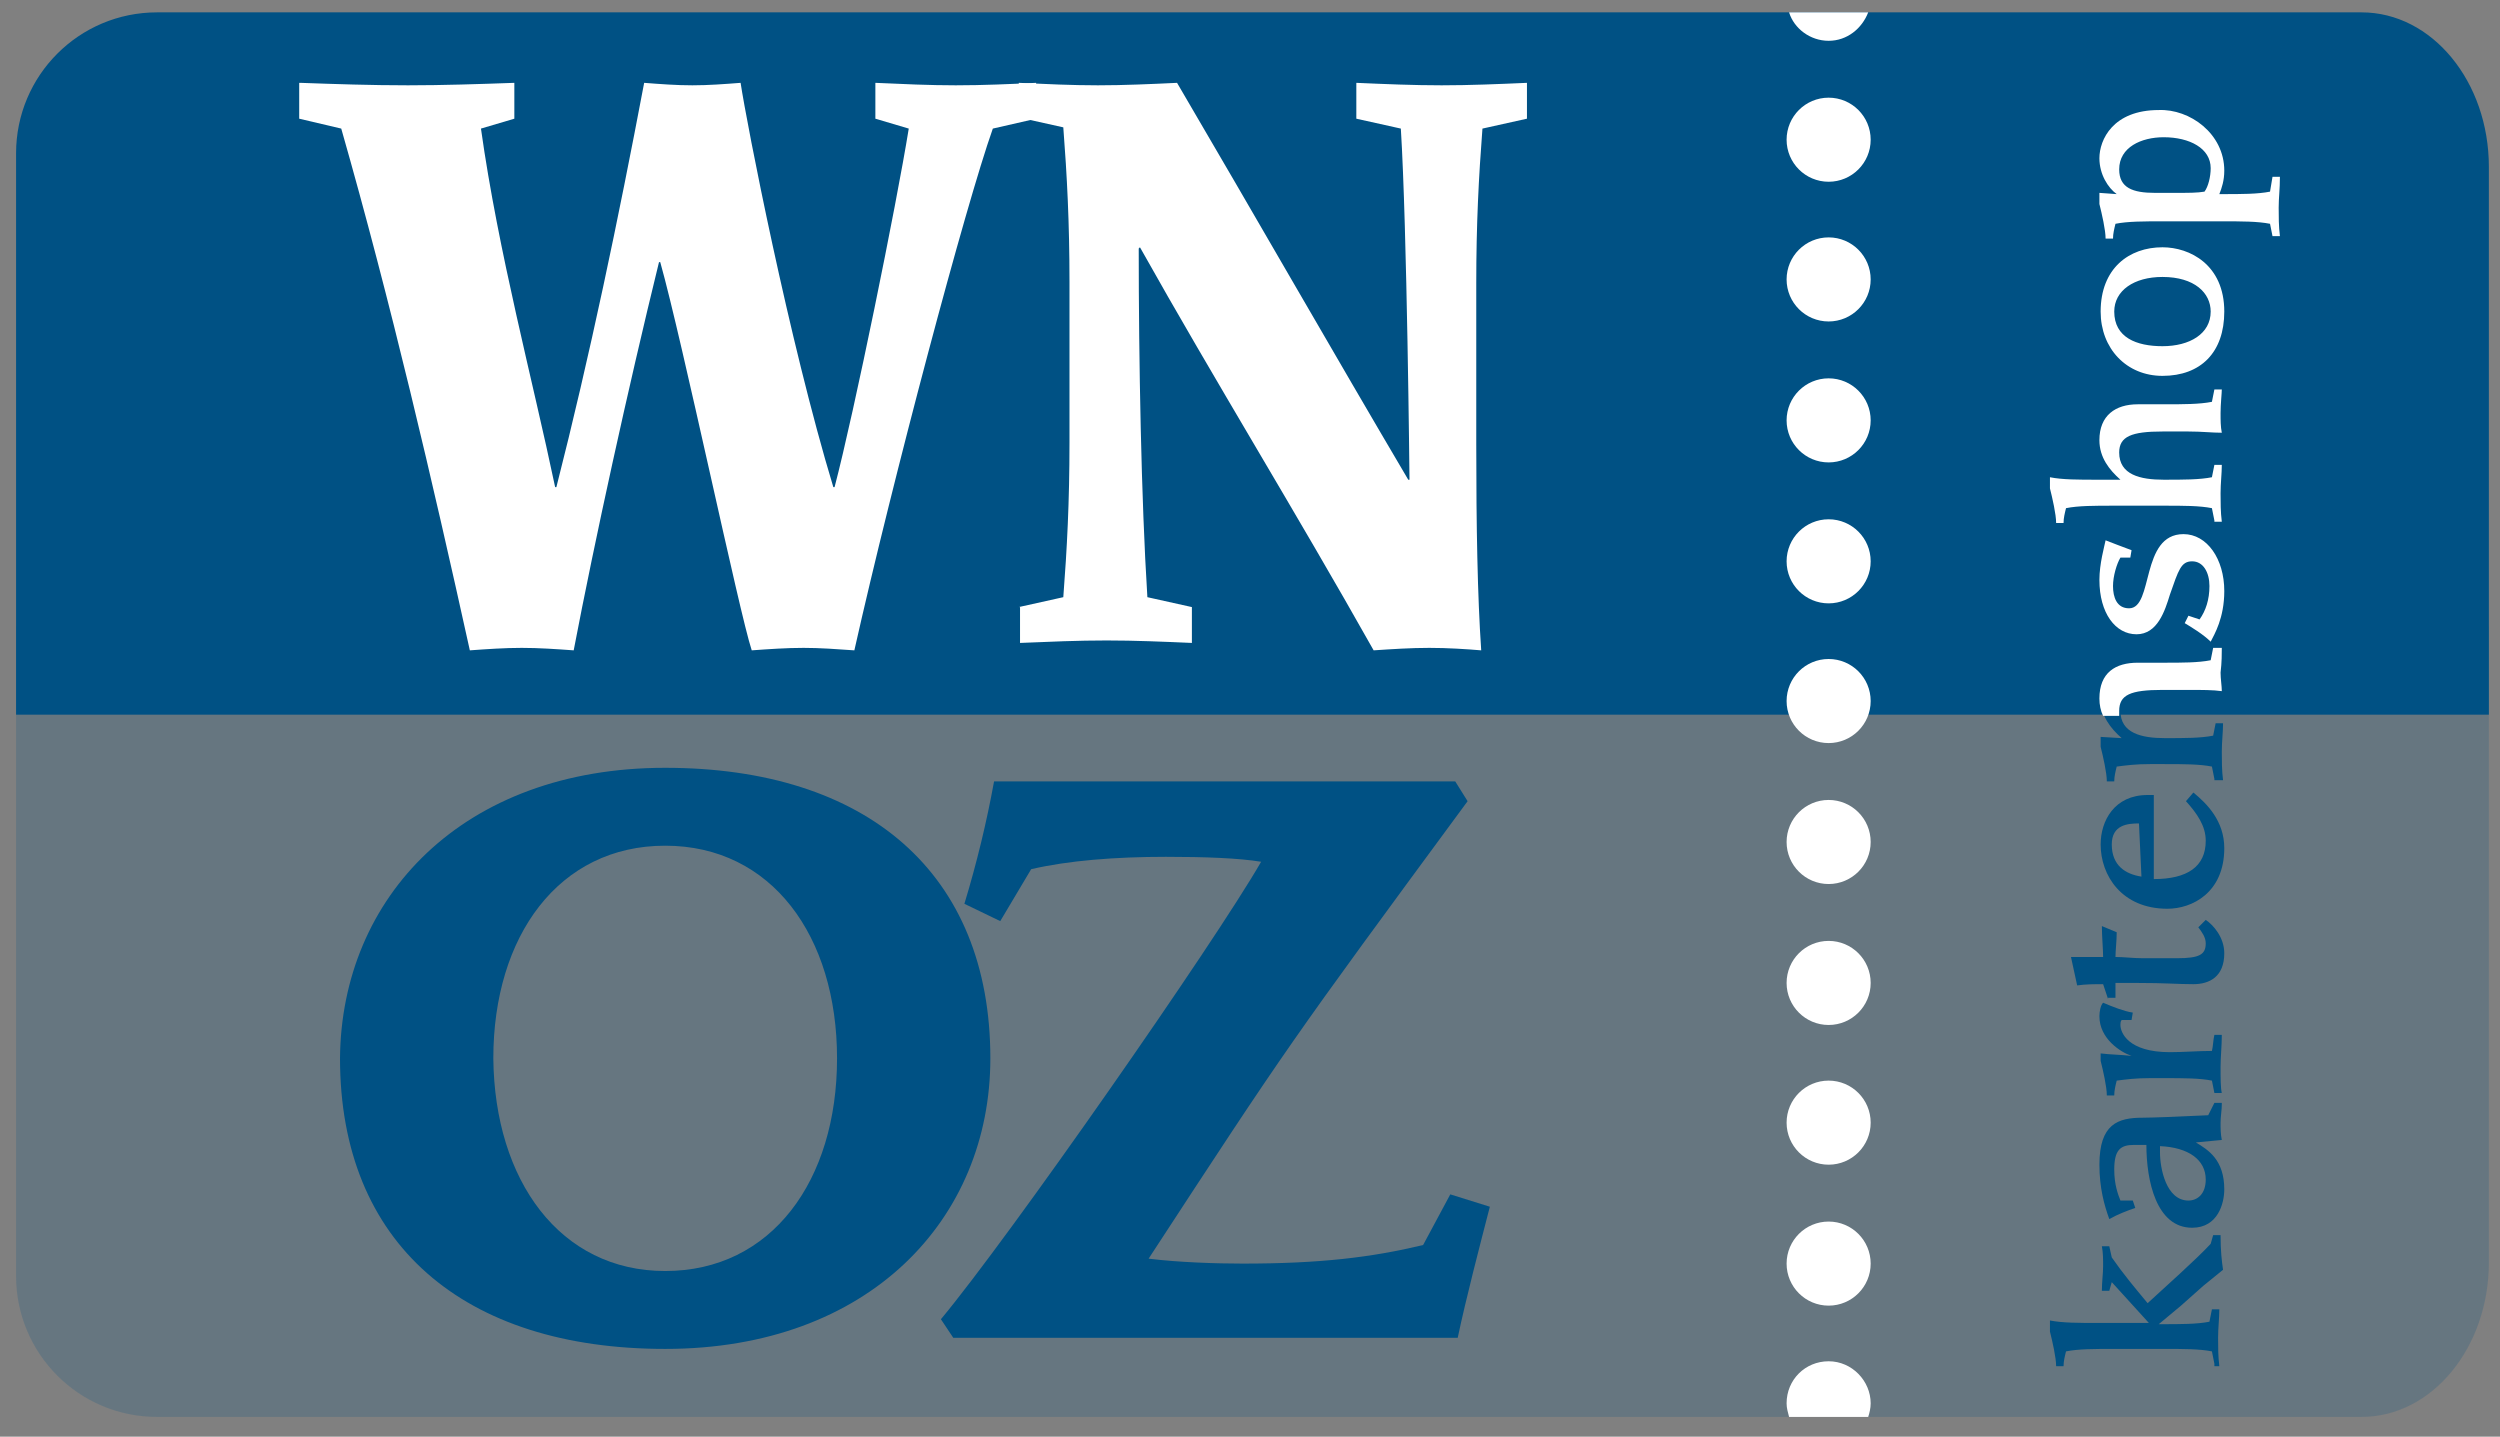<?xml version="1.0" encoding="utf-8"?>
<!-- Generator: Adobe Illustrator 27.5.0, SVG Export Plug-In . SVG Version: 6.00 Build 0)  -->
<svg version="1.1" id="Ebene_1" xmlns="http://www.w3.org/2000/svg" xmlns:xlink="http://www.w3.org/1999/xlink" x="0px" y="0px"
	 viewBox="0 0 202.2 116.2" style="enable-background:new 0 0 202.2 116.2;" xml:space="preserve">
<rect x="0" y="0" width="202.2" height="116.2" fill="#808080" stroke="none"/>
<style type="text/css">
	.st0{fill:#005184;fill-opacity:0.2;}
	.st1{fill:#005184;}
	.st2{fill:#FFFFFF;}
</style>
<path class="st0" d="M201.3,50.7v51.4c0,6.9-4.6,12.5-10.3,12.5H12.7c-6.3,0-11.4-5.1-11.4-11.4V50.7H201.3z"/>
<path class="st1" d="M201.3,13.5v44.3H1.3V12.4C1.3,6.1,6.4,1,12.7,1H191C196.7,1,201.3,6.6,201.3,13.5z"/>
<g>
	<path class="st1" d="M53.8,62.1c16.3,0,26.3,8.5,26.3,23.5c0,13-9.8,23.5-26.3,23.5c-16.3,0-26.3-8.5-26.3-23.5
		C27.6,72.6,37.4,62.1,53.8,62.1z M53.8,102.8c8.6,0,13.9-7.3,13.9-17.2c0-9.9-5.3-17.2-13.9-17.2c-8.6,0-13.9,7.3-13.9,17.2
		C40,95.5,45.3,102.8,53.8,102.8z"/>
	<path class="st1" d="M78,73.1c1-3.3,1.8-6.6,2.4-9.9h37.3l1,1.6c-14.5,19.7-14.5,19.7-25.8,37c2.4,0.3,5.5,0.4,7.6,0.4
		c6.3,0,10.4-0.5,14.6-1.5l2.2-4.1l3.2,1c-0.8,3.1-1.9,7.3-2.6,10.6H77.1l-1-1.5c5.5-6.6,22.1-30.4,25.9-37
		c-1.8-0.3-4.6-0.4-7.7-0.4c-4.1,0-7.9,0.3-10.9,1l-2.5,4.2L78,73.1z"/>
</g>
<g>
	<path class="st2" d="M24.3,6.7C27.1,6.8,30,6.9,33,6.9c2.8,0,5.8-0.1,8.6-0.2v2.9l-2.7,0.8c1.4,10,4.2,20.4,6,29H45
		c2.7-10.6,5-21.6,7.1-32.7c1.3,0.1,2.6,0.2,3.9,0.2c1.3,0,2.6-0.1,3.9-0.2c0.5,3.3,3.9,20.8,7.5,32.7h0.1c1.6-6.1,5-22.8,6-29
		l-2.7-0.8V6.7c2.2,0.1,4.4,0.2,6.5,0.2c2.2,0,4.4-0.1,6.5-0.2v2.9l-3.5,0.8c-2.2,6.2-8.1,28.4-11.2,42.2c-1.4-0.1-2.8-0.2-4.1-0.2
		c-1.4,0-2.8,0.1-4.2,0.2c-1-3-5.6-25-7.4-31.4h-0.1c-2.5,10.2-5.2,22.5-6.9,31.4c-1.4-0.1-2.8-0.2-4.2-0.2c-1.4,0-2.8,0.1-4.2,0.2
		c-3-13.6-6.4-28.2-10.4-42.2l-3.4-0.8V6.7z"/>
	<path class="st2" d="M82.4,49.1l3.6-0.8c0.3-3.9,0.5-7.7,0.5-12.5v-13c0-4.8-0.2-8.6-0.5-12.5l-3.6-0.8V6.7
		c2.2,0.1,4.3,0.2,6.4,0.2c2.1,0,4.3-0.1,6.4-0.2c6.1,10.4,12.8,22.1,18.7,32.1h0.1c0,0-0.2-20.4-0.7-28.4l-3.6-0.8V6.7
		c2.3,0.1,4.6,0.2,6.9,0.2c2.3,0,4.6-0.1,6.9-0.2v2.9l-3.6,0.8c-0.3,3.9-0.5,7.7-0.5,12.5v13c0,6.7,0.1,12.3,0.4,16.7
		c-1.2-0.1-2.7-0.2-4.2-0.2c-1.5,0-3,0.1-4.5,0.2C104.8,41.4,98.2,30.7,92.2,20l-0.1,0.1c0,9,0.2,20.3,0.7,28.2l3.6,0.8V52
		c-2.3-0.1-4.6-0.2-6.9-0.2c-2.3,0-4.6,0.1-7,0.2V49.1z"/>
</g>
<path class="st2" d="M151.1,1c-0.5,1.3-1.7,2.3-3.2,2.3c-1.5,0-2.8-1-3.2-2.3H151.1z"/>
<circle class="st2" cx="147.9" cy="11.3" r="3.4"/>
<circle class="st2" cx="147.9" cy="22.6" r="3.4"/>
<circle class="st2" cx="147.9" cy="34" r="3.4"/>
<circle class="st2" cx="147.9" cy="45.4" r="3.4"/>
<circle class="st2" cx="147.9" cy="56.7" r="3.4"/>
<circle class="st2" cx="147.9" cy="68.1" r="3.4"/>
<circle class="st2" cx="147.9" cy="79.5" r="3.4"/>
<circle class="st2" cx="147.9" cy="90.8" r="3.4"/>
<circle class="st2" cx="147.9" cy="102.2" r="3.4"/>
<path class="st2" d="M151.3,113.5c0,0.4-0.1,0.8-0.2,1.1h-6.4c-0.1-0.4-0.2-0.7-0.2-1.1c0-1.9,1.5-3.4,3.4-3.4
	C149.8,110.1,151.3,111.7,151.3,113.5z"/>
<g>
	<path class="st1" d="M179.1,110.3l-0.2-1c-1-0.2-2.3-0.2-3.9-0.2h-4c-1.6,0-2.9,0-3.9,0.2c-0.1,0.4-0.2,0.8-0.2,1.2h-0.6
		c0-0.7-0.3-2-0.5-2.8v-0.9c1,0.2,2.3,0.2,3.9,0.2h4.1l-3-3.3l-0.2,0.7h-0.6c0-0.7,0.1-1.4,0.1-2c0-0.5,0-1.1-0.1-1.6h0.6l0.2,0.9
		c0.9,1.3,1.9,2.5,2.9,3.7c1.3-1.2,4-3.6,5.1-4.8l0.2-0.7h0.6c0,1.3,0.1,2.1,0.2,2.8l-1.6,1.3l-1.8,1.6l-1.8,1.5h0.2
		c1.6,0,2.9,0,3.9-0.2l0.2-1h0.6c0,0.7-0.1,1.5-0.1,2.3c0,0.7,0,1.5,0.1,2.3H179.1z"/>
	<path class="st1" d="M179.7,89.3c0,0.5-0.1,1-0.1,1.5c0,0.5,0,0.9,0.1,1.4l-2.1,0.2v0c1,0.6,2.3,1.4,2.3,3.8c0,1.1-0.5,3.1-2.6,3.1
		c-2.9,0-3.7-3.8-3.7-6.7h-1c-1.1,0-1.6,0.4-1.6,2c0,1.2,0.3,2,0.5,2.5h1l0.2,0.6c-0.6,0.2-1.4,0.5-2.1,0.9
		c-0.4-1.1-0.8-2.5-0.8-4.4c0-3.3,1.5-3.8,3.5-3.8c0.7,0,3.4-0.1,5.3-0.2l0.5-1H179.7z M174.7,93.2c0,1.3,0.5,3.9,2.3,3.9
		c0.7,0,1.4-0.5,1.4-1.7c0-1.6-1.4-2.6-3.7-2.7V93.2z"/>
	<path class="st1" d="M179.1,88.4l-0.2-1c-1-0.2-2.3-0.2-3.9-0.2h-1.1c-1.2,0-1.9,0.1-2.7,0.2c-0.1,0.4-0.2,0.8-0.2,1.2h-0.6
		c0-0.7-0.3-2-0.5-2.8v-0.6c0.8,0.1,1.6,0.1,2.5,0.2l0,0c-0.9-0.3-2.6-1.4-2.6-3.2c0-0.4,0.1-0.9,0.3-1.1c0.7,0.3,1.7,0.7,2.4,0.8
		l-0.1,0.6h-0.8c-0.1,0.1-0.1,0.3-0.1,0.4c0,0.6,0.6,2.2,4,2.2c1.1,0,2.3-0.1,3.4-0.1c0.1-0.4,0.1-0.9,0.2-1.3h0.6
		c0,0.9-0.1,1.8-0.1,2.6c0,0.9,0,1.7,0.1,2.1H179.1z"/>
	<path class="st1" d="M170.5,80.8l-0.4-1.2c-0.7,0-1.4,0-2.1,0.1l-0.5-2.3c0.9,0,1.7,0,2.6,0c0-0.6-0.1-1.7-0.1-2.5l1.2,0.5
		c0,0.7-0.1,1.5-0.1,2c0.7,0,1.4,0.1,2.2,0.1h2.8c1.8,0,2.3-0.3,2.3-1.2c0-0.5-0.3-0.9-0.6-1.3l0.6-0.6c0.6,0.4,1.5,1.4,1.5,2.7
		c0,1.9-1.2,2.5-2.5,2.5c-1.3,0-2.2-0.1-4.6-0.1h-1.7v1.2H170.5z"/>
	<path class="st1" d="M177.4,64.1c1.1,0.9,2.5,2.3,2.5,4.5c0,3.6-2.6,4.9-4.6,4.9c-3.7,0-5.4-2.7-5.4-5.2c0-1.9,1.1-4,3.8-4h0.5v6.8
		c2.7,0,4.2-1,4.2-3.1c0-1.2-0.7-2.2-1.6-3.2L177.4,64.1z M173,66.6c-0.9,0-2.2,0.1-2.2,1.7c0,1.7,1.1,2.4,2.4,2.6L173,66.6z"/>
	<path class="st1" d="M179.1,63l-0.2-1c-1-0.2-2.3-0.2-3.9-0.2h-1.1c-1.2,0-1.9,0.1-2.7,0.2c-0.1,0.4-0.2,0.8-0.2,1.2h-0.6
		c0-0.7-0.3-2-0.5-2.8v-0.8l1.7,0.1l0,0c-0.9-0.8-1.7-1.8-1.7-3.2c0-2,1.3-2.9,3.1-2.9h2.1c1.6,0,2.9,0,3.9-0.2l0.2-1h0.6
		c0,0.3-0.1,1.2-0.1,1.9c0,0.6,0,1.1,0.1,1.6c-0.8,0-1.6-0.1-2.7-0.1h-2.1c-2.5,0-3.5,0.4-3.5,1.7c0,1.8,1.7,2.2,3.6,2.2
		c1.6,0,2.9,0,3.9-0.2l0.2-1h0.6c0,0.7-0.1,1.5-0.1,2.3c0,0.7,0,1.5,0.1,2.3H179.1z"/>
	<path class="st1" d="M177.9,50.1c0.5-0.7,0.8-1.6,0.8-2.7c0-1.1-0.5-2-1.4-2c-0.9,0-1.1,0.7-1.8,2.7c-0.4,1.3-1,3.2-2.7,3.2
		c-1.7,0-3-1.7-3-4.4c0-1.3,0.4-2.7,0.5-3.2c0.5,0.2,1.3,0.5,2.1,0.8l-0.1,0.6h-0.8c-0.3,0.5-0.6,1.5-0.6,2.3c0,0.9,0.3,1.8,1.3,1.8
		c2,0,0.9-6,4.4-6c1.9,0,3.3,2,3.3,4.6c0,2.2-0.8,3.5-1.1,4.1c-0.6-0.6-1.6-1.2-2.1-1.5l0.3-0.6L177.9,50.1z"/>
	<path class="st1" d="M179.1,42.1l-0.2-1c-1-0.2-2.3-0.2-3.9-0.2h-4c-1.6,0-2.9,0-3.9,0.2c-0.1,0.4-0.2,0.8-0.2,1.2h-0.6
		c0-0.7-0.3-2-0.5-2.8v-0.9c1,0.2,2.3,0.2,3.9,0.2h1.8c-0.9-0.8-1.7-1.8-1.7-3.2c0-2,1.3-2.9,3.1-2.9h2.1c1.6,0,2.9,0,3.9-0.2l0.2-1
		h0.6c0,0.3-0.1,1.2-0.1,1.9c0,0.6,0,1.1,0.1,1.6c-0.8,0-1.6-0.1-2.7-0.1h-2.1c-2.5,0-3.5,0.4-3.5,1.7c0,1.8,1.7,2.2,3.6,2.2
		c1.6,0,2.9,0,3.9-0.2l0.2-1h0.6c0,0.7-0.1,1.5-0.1,2.3c0,0.7,0,1.5,0.1,2.3H179.1z"/>
	<path class="st1" d="M174.9,30.4c-2.9,0-5-2.2-5-5.2c0-3.5,2.3-5.2,5-5.2c2.2,0,5,1.4,5,5.2C179.9,28.5,178,30.4,174.9,30.4z
		 M174.9,22.4c-2.3,0-3.9,1.1-3.9,2.8c0,2.1,1.8,2.8,3.9,2.8c2.2,0,3.9-1,3.9-2.8C178.8,23.7,177.5,22.4,174.9,22.4z"/>
	<path class="st1" d="M179.9,13.8c0,0.8-0.2,1.4-0.4,1.9h0.2c1.6,0,2.9,0,3.9-0.2l0.2-1.2h0.6c0,1-0.1,1.7-0.1,2.5
		c0,0.7,0,1.5,0.1,2.3h-0.6l-0.2-1c-1-0.2-2.3-0.2-3.9-0.2H175c-1.6,0-2.9,0-3.9,0.2c-0.1,0.4-0.2,0.8-0.2,1.2h-0.6
		c0-0.7-0.3-2-0.5-2.8v-0.9l1.4,0.1v0c-0.7-0.5-1.4-1.6-1.4-2.9c0-1.5,1.1-3.9,4.8-3.9C177.1,8.8,179.9,10.8,179.9,13.8z
		 M175.7,15.6c1.4,0,2,0,2.6-0.1c0.3-0.4,0.5-1.2,0.5-1.9c0-1.6-1.7-2.5-3.8-2.5c-1.8,0-3.6,0.8-3.6,2.6c0,1.5,1.1,1.9,2.9,1.9
		H175.7z"/>
</g>
<g>
	<path class="st2" d="M179.7,52.4h-0.7l-0.2,1c-1,0.2-2.3,0.2-3.8,0.2h-2.1c-1.8,0-3.1,0.8-3.1,2.9c0,0.5,0.1,1,0.3,1.4h1.3
		c0-0.1,0-0.2,0-0.4c0-1.3,0.9-1.7,3.5-1.7h2.1c1.1,0,2,0,2.7,0.1c0-0.4-0.1-1-0.1-1.5C179.7,53.6,179.7,52.8,179.7,52.4z"/>
	<path class="st2" d="M177.9,50.1c0.5-0.7,0.8-1.6,0.8-2.7c0-1.1-0.5-2-1.4-2c-0.9,0-1.1,0.7-1.8,2.7c-0.4,1.3-1,3.2-2.7,3.2
		c-1.7,0-3-1.7-3-4.4c0-1.3,0.4-2.7,0.5-3.2c0.5,0.2,1.3,0.5,2.1,0.8l-0.1,0.6h-0.8c-0.3,0.5-0.6,1.5-0.6,2.3c0,0.9,0.3,1.8,1.3,1.8
		c2,0,0.9-6,4.4-6c1.9,0,3.3,2,3.3,4.6c0,2.2-0.8,3.5-1.1,4.1c-0.6-0.6-1.6-1.2-2.1-1.5l0.3-0.6L177.9,50.1z"/>
	<path class="st2" d="M179.1,42.1l-0.2-1c-1-0.2-2.3-0.2-3.9-0.2h-4c-1.6,0-2.9,0-3.9,0.2c-0.1,0.4-0.2,0.8-0.2,1.2h-0.6
		c0-0.7-0.3-2-0.5-2.8v-0.9c1,0.2,2.3,0.2,3.9,0.2h1.8c-0.9-0.8-1.7-1.8-1.7-3.2c0-2,1.3-2.9,3.1-2.9h2.1c1.6,0,2.9,0,3.9-0.2l0.2-1
		h0.6c0,0.3-0.1,1.2-0.1,1.9c0,0.6,0,1.1,0.1,1.6c-0.8,0-1.6-0.1-2.7-0.1h-2.1c-2.5,0-3.5,0.4-3.5,1.7c0,1.8,1.7,2.2,3.6,2.2
		c1.6,0,2.9,0,3.9-0.2l0.2-1h0.6c0,0.7-0.1,1.5-0.1,2.3c0,0.7,0,1.5,0.1,2.3H179.1z"/>
	<path class="st2" d="M174.9,30.4c-2.9,0-5-2.2-5-5.2c0-3.5,2.3-5.2,5-5.2c2.2,0,5,1.4,5,5.2C179.9,28.5,178,30.4,174.9,30.4z
		 M174.9,22.4c-2.3,0-3.9,1.1-3.9,2.8c0,2.1,1.8,2.8,3.9,2.8c2.2,0,3.9-1,3.9-2.8C178.8,23.7,177.5,22.4,174.9,22.4z"/>
	<path class="st2" d="M179.9,13.8c0,0.8-0.2,1.4-0.4,1.9h0.2c1.6,0,2.9,0,3.9-0.2l0.2-1.2h0.6c0,1-0.1,1.7-0.1,2.5
		c0,0.7,0,1.5,0.1,2.3h-0.6l-0.2-1c-1-0.2-2.3-0.2-3.9-0.2H175c-1.6,0-2.9,0-3.9,0.2c-0.1,0.4-0.2,0.8-0.2,1.2h-0.6
		c0-0.7-0.3-2-0.5-2.8v-0.9l1.4,0.1v0c-0.7-0.5-1.4-1.6-1.4-2.9c0-1.5,1.1-3.9,4.8-3.9C177.1,8.8,179.9,10.8,179.9,13.8z
		 M175.7,15.6c1.4,0,2,0,2.6-0.1c0.3-0.4,0.5-1.2,0.5-1.9c0-1.6-1.7-2.5-3.8-2.5c-1.8,0-3.6,0.8-3.6,2.6c0,1.5,1.1,1.9,2.9,1.9
		H175.7z"/>
</g>
</svg>
